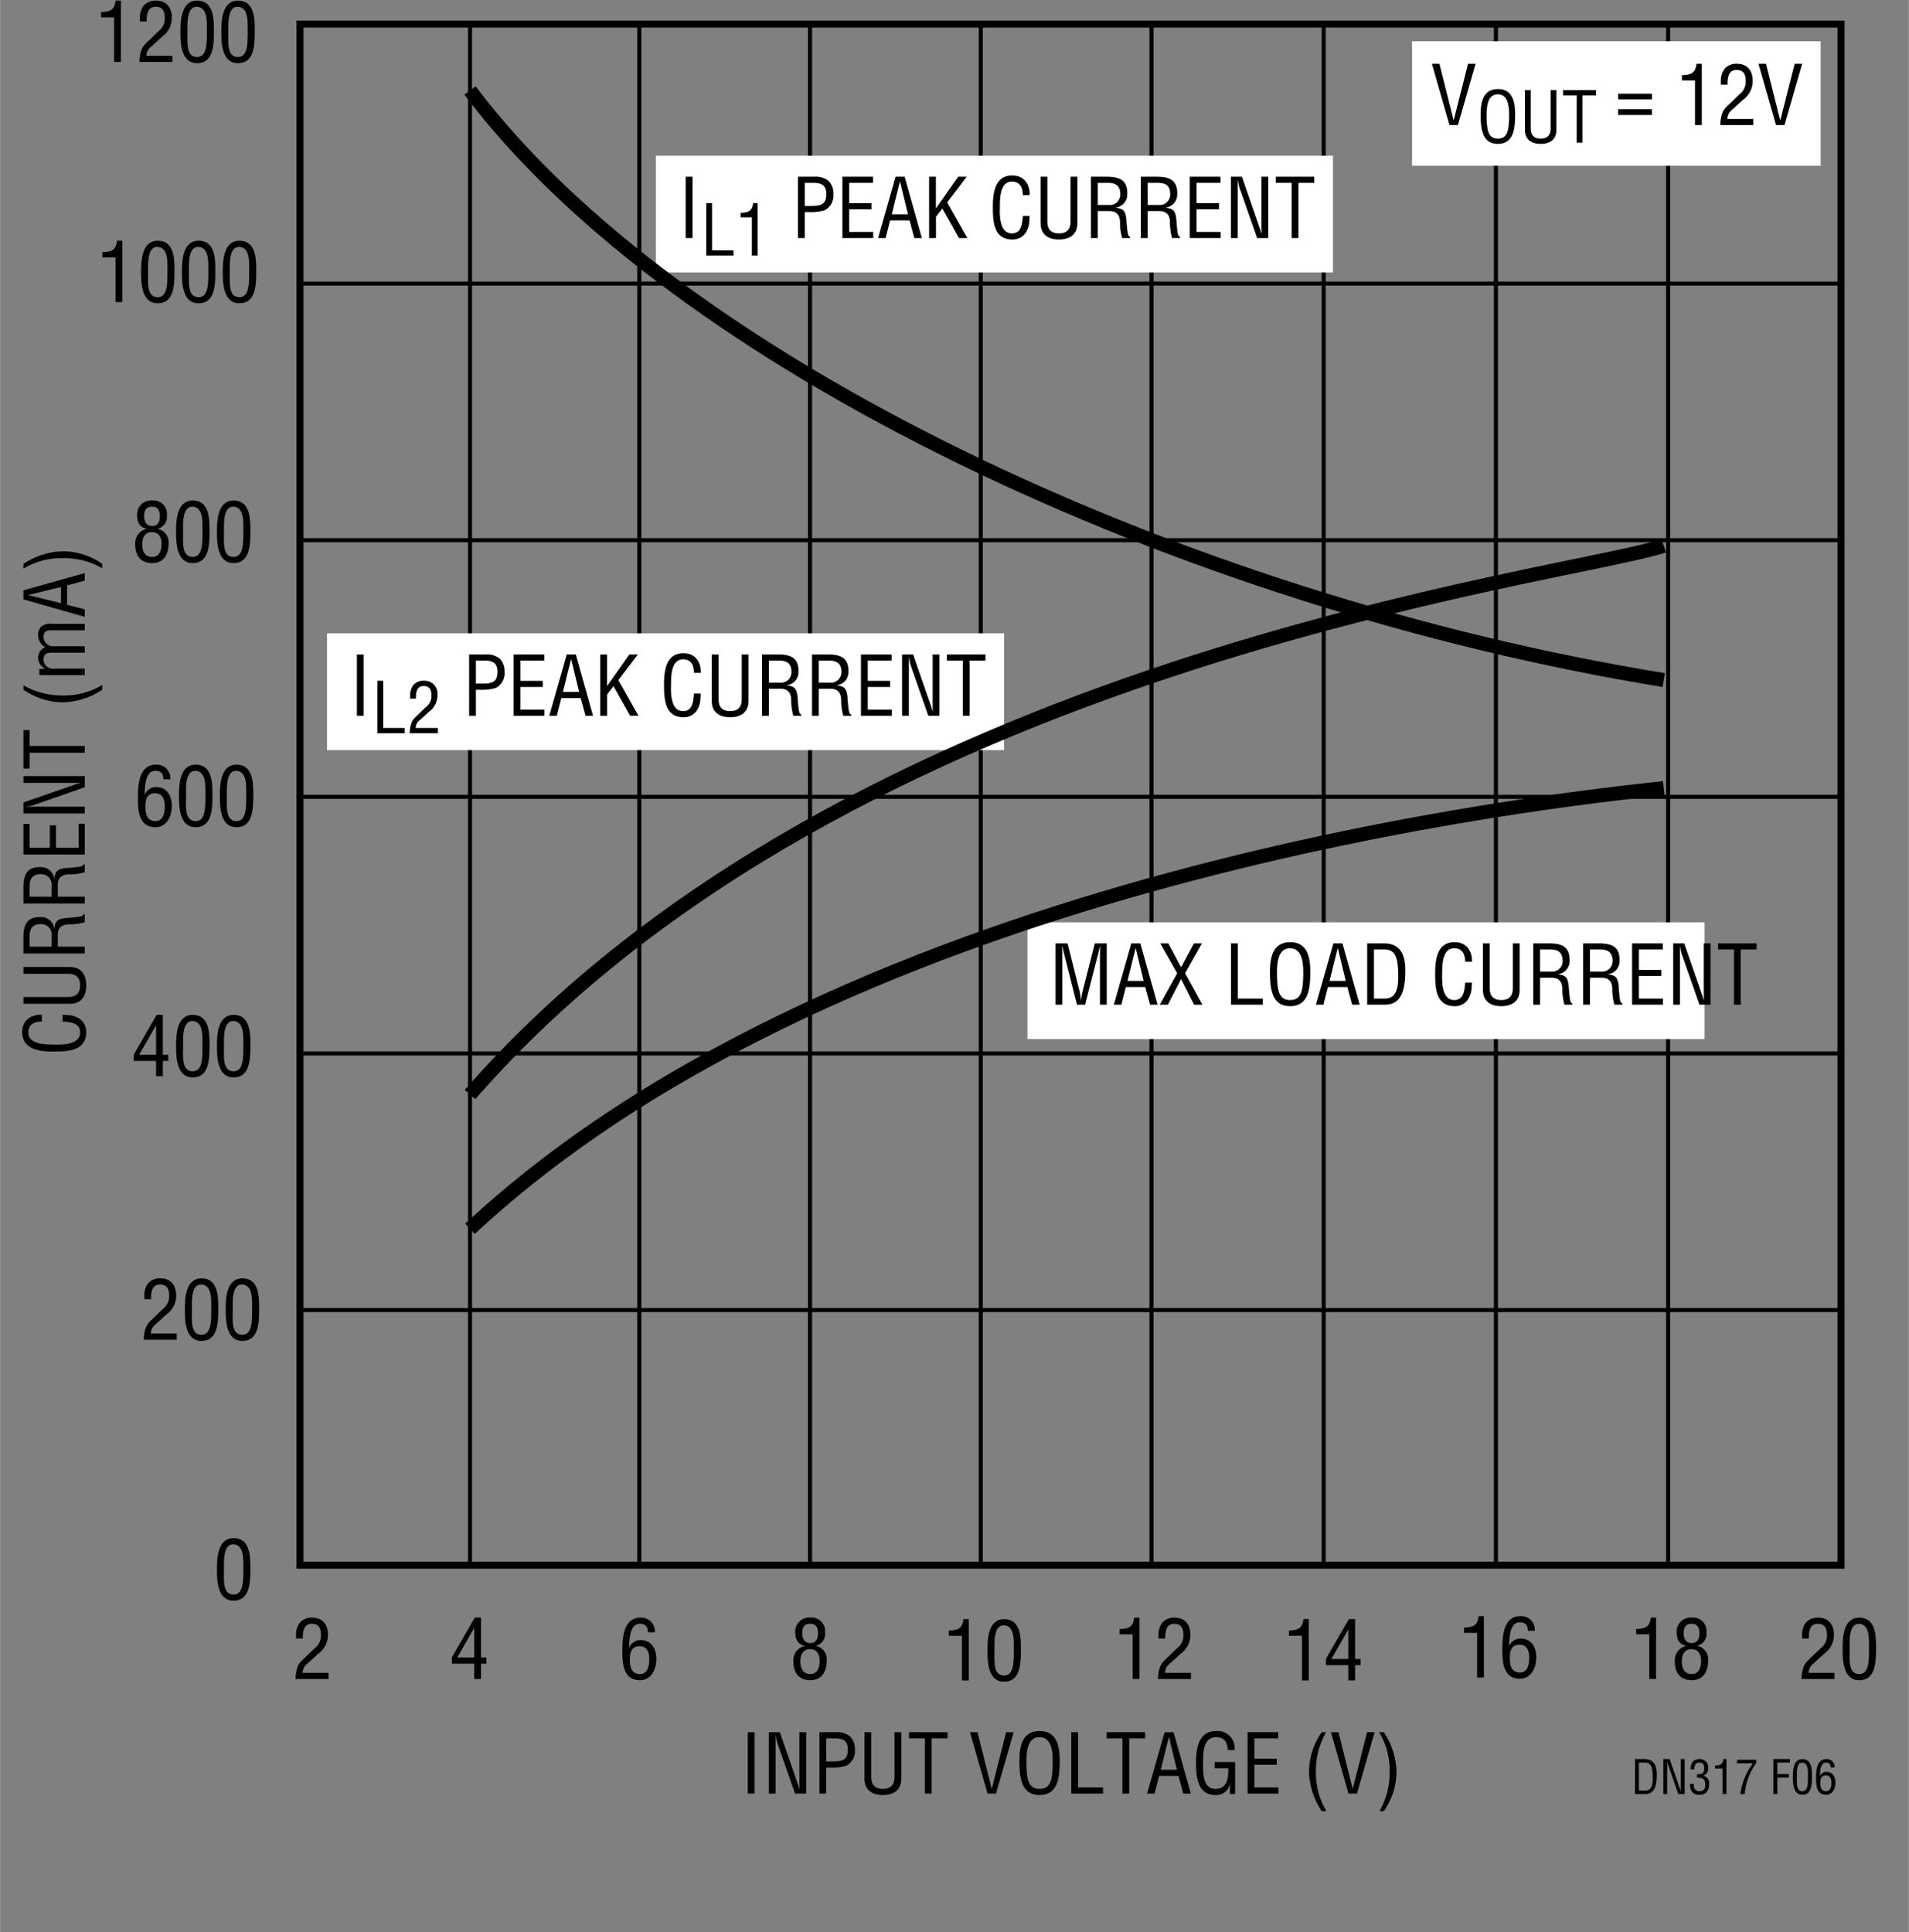 <svg id="b0d91fa8-4122-49dd-893b-df3d05b5b251" data-name="Layer 1" xmlns="http://www.w3.org/2000/svg" width="4.542in" height="4.597in" viewBox="0 0 327 331"><rect x="0" y="0" width="327" height="331" fill="#808080" stroke="none"/><polyline points="327 277 43.5 277 43.5 0" fill="none"/><polyline points="4 1.5 4 307 318.374 307" fill="none"/><line x1="23.542" y1="137" y2="137" fill="none"/><line x1="183.5" y1="299" x2="183.5" y2="324.5" fill="none"/><line x1="315.374" y1="315.123" x2="315.374" y2="331" fill="none"/><path d="M128.089,308.893V298.387h1.163v10.506Z" transform="translate(0 -1.643)"/><path d="M136.926,298.387h1.163v10.506h-1.905l-2.942-8.404a8.462,8.462,0,0,1-.392-1.583h-.028c.014.532.028,1.078.028,1.61v8.377h-1.163V298.387h1.891l2.983,8.601c.126.322.224.658.364,1.148h.028c-.014-.378-.028-.784-.028-1.176Z" transform="translate(0 -1.643)"/><path d="M140.367,308.893V298.387h2.76a3.606,3.606,0,0,1,2.451.687,2.951,2.951,0,0,1,.854,2.241,2.833,2.833,0,0,1-1.485,2.815,7.985,7.985,0,0,1-2.717.309h-.701v4.454Zm1.163-5.505h1.135c1.597-.014,2.577-.238,2.563-2.045,0-1.695-1.079-1.934-2.494-1.905h-1.205Z" transform="translate(0 -1.643)"/><path d="M148.081,298.387h1.163v7.55c-.014.827.126,2.157,1.989,2.157,1.863,0,2.003-1.33,1.989-2.157v-7.55h1.163v7.971c0,1.877-1.247,2.787-3.152,2.787-1.905,0-3.151-.91-3.151-2.787Z" transform="translate(0 -1.643)"/><path d="M155.71,298.387h6.598V299.438h-2.717v9.455h-1.163V299.438H155.71Z" transform="translate(0 -1.643)"/><path d="M172.345,298.387h1.289l-3.026,10.506H169.166l-3.011-10.506H167.443l2.423,9.665h.028Z" transform="translate(0 -1.643)"/><path d="M178.099,298.177c3.067,0,3.446,2.829,3.432,5.239-.014,2.913-.392,5.729-3.46,5.729-3.067,0-3.432-2.815-3.459-5.729C174.611,301.006,174.975,298.177,178.099,298.177Zm-.056,1.051c-1.793,0-2.241,1.877-2.227,4.216.014,3.04.322,4.65,2.255,4.65,1.933,0,2.241-1.61,2.255-4.65C180.34,301.105,179.892,299.228,178.043,299.228Z" transform="translate(0 -1.643)"/><path d="M183.501,308.893V298.387h1.163v9.455h4.286v1.051Z" transform="translate(0 -1.643)"/><path d="M189.548,298.387h6.598V299.438H193.428v9.455h-1.163V299.438h-2.718Z" transform="translate(0 -1.643)"/><path d="M199.49,298.387h1.541l2.956,10.506h-1.289l-.826-3.025h-3.32l-.77,3.025h-1.289Zm.756.841h-.028l-1.387,5.589h2.773Z" transform="translate(0 -1.643)"/><path d="M211.574,308.977h-.896v-1.639h-.028a2.338,2.338,0,0,1-2.409,1.807c-3.124,0-3.362-3.109-3.362-5.575,0-2.451.434-5.393,3.474-5.393a2.939,2.939,0,0,1,3.124,3.264h-1.177c-.014-1.288-.56-2.185-1.891-2.213-2.297-.042-2.325,2.591-2.325,4.384,0,1.598-.084,4.385,1.989,4.482,2.157.099,2.353-1.877,2.339-3.544h-2.339v-1.05h3.502Z" transform="translate(0 -1.643)"/><path d="M213.712,308.893V298.387h5.253V299.438h-4.09v3.474h3.838v1.051h-3.838v3.88h4.118v1.051Z" transform="translate(0 -1.643)"/><path d="M227.154,298.387a13.101,13.101,0,0,0-1.737,6.695,12.47,12.47,0,0,0,1.807,6.822h-.812a12.616,12.616,0,0,1-2.171-6.653,11.85,11.85,0,0,1,2.171-6.864Z" transform="translate(0 -1.643)"/><path d="M234.183,298.387h1.289l-3.026,10.506h-1.443l-3.011-10.506h1.289l2.423,9.665h.028Z" transform="translate(0 -1.643)"/><path d="M236.308,311.905a13.101,13.101,0,0,0,1.737-6.695,12.47,12.47,0,0,0-1.807-6.822h.812a12.616,12.616,0,0,1,2.171,6.653,11.85,11.85,0,0,1-2.171,6.864Z" transform="translate(0 -1.643)"/><path d="M52.577,286.689a1.96,1.96,0,0,0-.756,1.526h4.44v1.051h-5.645a6.145,6.145,0,0,1,.42-2.27,3.64,3.64,0,0,1,.826-1.05l2.003-1.934a2.686,2.686,0,0,0,1.092-2.354c0-1.064-.364-1.849-1.555-1.849-1.443,0-1.569,1.415-1.541,2.521h-1.163V281.688a3.311,3.311,0,0,1,.672-2.102,2.675,2.675,0,0,1,2.087-.826c1.793,0,2.703,1.19,2.703,2.928a3.961,3.961,0,0,1-1.695,3.277Z" transform="translate(0 -1.643)"/><path d="M37.145,270.474c0-1.961.126-5.337,2.857-5.337,2.941,0,2.872,3.334,2.872,5.337,0,2.382-.126,5.379-2.872,5.379C37.2,275.853,37.145,272.337,37.145,270.474Zm2.857,4.328c1.737,0,1.667-2.493,1.667-4.51,0-1.485.154-3.979-1.667-4.104-1.849-.112-1.653,3.138-1.653,4.104C38.349,272.309,38.069,274.802,40.002,274.802Z" transform="translate(0 -1.643)"/><path d="M7.146,176.636c-1.247.027-2.311.434-2.311,1.891,0,2.018,2.872,2.045,4.258,2.045,1.429.057,4.608.084,4.608-2.045,0-1.387-1.135-1.681-2.283-1.821-.238-.027-.477-.042-.714-.069v-1.163c.21.028.434.028.644.056a4.021,4.021,0,0,1,2.228.617,2.651,2.651,0,0,1,1.176,2.283c0,3.235-3.124,3.348-5.631,3.348-2.367,0-5.337-.351-5.337-3.334,0-1.989,1.485-3.025,3.362-2.97Z" transform="translate(0 -1.643)"/><path d="M3.994,173.6V172.438h7.55c.827.014,2.157-.126,2.157-1.989s-1.331-2.003-2.157-1.989H3.994v-1.163h7.971c1.877,0,2.787,1.247,2.787,3.152s-.91,3.151-2.787,3.151Z" transform="translate(0 -1.643)"/><path d="M14.5,163.814v1.162H3.994V162.273c0-2.199.575-3.6,2.998-3.53a2.248,2.248,0,0,1,2.283,2.017H9.303c.126-1.358.56-1.695,1.961-1.863.785-.042,1.555-.112,2.339-.224.196-.042.658-.126.658-.406h.238v1.358a9.637,9.637,0,0,1-2.675.364c-1.051,0-1.947.42-1.947,1.793V163.814Zm-5.673,0v-1.835a1.8,1.8,0,0,0-1.933-2.031c-1.807.028-1.849,1.442-1.849,2.228V163.814Z" transform="translate(0 -1.643)"/><path d="M14.5,155.26v1.163H3.994v-2.704c0-2.199.575-3.6,2.998-3.53a2.248,2.248,0,0,1,2.283,2.017H9.303c.126-1.359.56-1.695,1.961-1.863.785-.042,1.555-.112,2.339-.224.196-.042.658-.126.658-.406h.238v1.358a9.619,9.619,0,0,1-2.675.364c-1.051,0-1.947.42-1.947,1.793v2.031Zm-5.673,0v-1.835a1.801,1.801,0,0,0-1.933-2.031c-1.807.028-1.849,1.443-1.849,2.227v1.639Z" transform="translate(0 -1.643)"/><path d="M14.5,148.037H3.994v-5.253H5.045V146.874H8.519v-3.838H9.569V146.874h3.88v-4.118h1.051Z" transform="translate(0 -1.643)"/><path d="M3.994,135.756v-1.163H14.5v1.905l-8.404,2.942a8.451,8.451,0,0,1-1.583.392v.028c.532-.014,1.079-.028,1.611-.028h8.376v1.163H3.994v-1.891l8.601-2.983c.322-.126.659-.224,1.149-.364V135.728c-.378.014-.785.028-1.177.028Z" transform="translate(0 -1.643)"/><path d="M3.994,133.31v-6.598H5.045v2.717h9.455v1.163H5.045v2.718Z" transform="translate(0 -1.643)"/><path d="M3.994,119.041a13.102,13.102,0,0,0,6.696,1.737,12.469,12.469,0,0,0,6.822-1.807v.812a12.615,12.615,0,0,1-6.654,2.171,11.85,11.85,0,0,1-6.864-2.171Z" transform="translate(0 -1.643)"/><path d="M14.5,116.186V117.293H6.712V116.228h.995v-.028a2.188,2.188,0,0,1-1.205-1.849,2.032,2.032,0,0,1,1.233-1.849,2.327,2.327,0,0,1-1.233-2.087,2.097,2.097,0,0,1,.546-1.429,2.475,2.475,0,0,1,1.821-.476h5.631v1.106H8.799c-.868,0-1.358.238-1.358,1.19a1.605,1.605,0,0,0,.434,1.037,1.675,1.675,0,0,0,1.415.504h5.211v1.106H8.799c-.812,0-1.358.266-1.358,1.163A1.583,1.583,0,0,0,7.875,115.71a1.656,1.656,0,0,0,1.415.476Z" transform="translate(0 -1.643)"/><path d="M3.994,104.313V102.773l10.506-2.956V101.106l-3.025.826V105.252l3.025.771V107.311Zm.841-.756v.028l5.589,1.387v-2.773Z" transform="translate(0 -1.643)"/><path d="M17.512,98.995A13.102,13.102,0,0,0,10.816,97.258a12.47,12.47,0,0,0-6.822,1.807v-.812a12.617,12.617,0,0,1,6.654-2.171,11.85,11.85,0,0,1,6.864,2.171Z" transform="translate(0 -1.643)"/><path d="M26.577,228.566a1.96,1.96,0,0,0-.756,1.526h4.44v1.051h-5.645a6.145,6.145,0,0,1,.42-2.27,3.64,3.64,0,0,1,.826-1.05l2.003-1.934a2.686,2.686,0,0,0,1.092-2.354c0-1.064-.364-1.849-1.555-1.849-1.443,0-1.569,1.415-1.541,2.521h-1.163v-.645a3.311,3.311,0,0,1,.672-2.102,2.675,2.675,0,0,1,2.087-.826c1.793,0,2.703,1.19,2.703,2.928a3.961,3.961,0,0,1-1.695,3.277Z" transform="translate(0 -1.643)"/><path d="M31.645,225.974c0-1.961.126-5.337,2.857-5.337,2.941,0,2.872,3.334,2.872,5.337,0,2.382-.126,5.379-2.872,5.379C31.7,231.353,31.645,227.837,31.645,225.974Zm2.857,4.328c1.737,0,1.667-2.493,1.667-4.51,0-1.485.154-3.979-1.667-4.104-1.849-.112-1.653,3.138-1.653,4.104C32.849,227.809,32.569,230.302,34.502,230.302Z" transform="translate(0 -1.643)"/><path d="M38.645,225.974c0-1.961.126-5.337,2.857-5.337,2.941,0,2.872,3.334,2.872,5.337,0,2.382-.126,5.379-2.872,5.379C38.7,231.353,38.645,227.837,38.645,225.974Zm2.857,4.328c1.737,0,1.667-2.493,1.667-4.51,0-1.485.154-3.979-1.667-4.104-1.849-.112-1.653,3.138-1.653,4.104C39.849,227.809,39.569,230.302,41.502,230.302Z" transform="translate(0 -1.643)"/><path d="M23.603,138.479c0-2.185.084-5.841,3.109-5.841a2.317,2.317,0,0,1,2.451,2.507H27.973c0-.952-.406-1.457-1.401-1.457-1.779,0-1.765,2.956-1.821,4.076h.028a2.083,2.083,0,0,1,1.933-1.289c1.877,0,2.704,1.513,2.704,3.208,0,2.241-1.191,3.67-2.788,3.67C23.813,143.354,23.603,140.636,23.603,138.479Zm2.914-.953c-1.373,0-1.625,1.149-1.625,2.115-.07,1.989.658,2.662,1.709,2.662,1.373,0,1.611-1.485,1.611-2.549C28.211,138.605,27.861,137.526,26.516,137.526Z" transform="translate(0 -1.643)"/><path d="M30.645,137.975c0-1.961.126-5.337,2.857-5.337,2.941,0,2.872,3.334,2.872,5.337,0,2.381-.126,5.379-2.872,5.379C30.7,143.354,30.645,139.838,30.645,137.975Zm2.857,4.329c1.737,0,1.667-2.494,1.667-4.511,0-1.484.154-3.978-1.667-4.104-1.849-.112-1.653,3.138-1.653,4.104C31.849,139.81,31.569,142.303,33.502,142.303Z" transform="translate(0 -1.643)"/><path d="M37.645,137.975c0-1.961.126-5.337,2.857-5.337,2.941,0,2.872,3.334,2.872,5.337,0,2.381-.126,5.379-2.872,5.379C37.7,143.354,37.645,139.838,37.645,137.975Zm2.857,4.329c1.737,0,1.667-2.494,1.667-4.511,0-1.484.154-3.978-1.667-4.104-1.849-.112-1.653,3.138-1.653,4.104C38.849,139.81,38.569,142.303,40.502,142.303Z" transform="translate(0 -1.643)"/><path d="M25.133,92.207c-1.247-.21-1.667-1.121-1.667-2.312A2.402,2.402,0,0,1,26.128,87.388a2.288,2.288,0,0,1,2.438,2.578,2.034,2.034,0,0,1-1.583,2.241v.028A2.32,2.32,0,0,1,28.859,94.728c0,1.807-.771,3.375-2.801,3.375-1.919,0-2.914-1.19-2.914-3.222a2.516,2.516,0,0,1,1.989-2.647Zm.953,4.847c.966,0,1.569-.798,1.569-2.228,0-1.078-.434-2.031-1.653-2.031s-1.653.98-1.653,2.045C24.349,96.002,24.713,97.053,26.086,97.053Zm-.028-5.309c1.022,0,1.303-.771,1.303-1.681,0-.896-.28-1.625-1.317-1.625s-1.373.645-1.373,1.583C24.657,91.058,25.077,91.744,26.058,91.744Z" transform="translate(0 -1.643)"/><path d="M30.145,92.725c0-1.961.126-5.337,2.857-5.337,2.941,0,2.872,3.334,2.872,5.337,0,2.381-.126,5.379-2.872,5.379C30.2,98.104,30.145,94.588,30.145,92.725ZM33.002,97.053c1.737,0,1.667-2.494,1.667-4.511,0-1.484.154-3.978-1.667-4.104-1.849-.112-1.653,3.138-1.653,4.104C31.349,94.56,31.069,97.053,33.002,97.053Z" transform="translate(0 -1.643)"/><path d="M37.145,92.725c0-1.961.126-5.337,2.857-5.337,2.941,0,2.872,3.334,2.872,5.337,0,2.381-.126,5.379-2.872,5.379C37.2,98.104,37.145,94.588,37.145,92.725ZM40.002,97.053c1.737,0,1.667-2.494,1.667-4.511,0-1.484.154-3.978-1.667-4.104-1.849-.112-1.653,3.138-1.653,4.104C38.349,94.56,38.069,97.053,40.002,97.053Z" transform="translate(0 -1.643)"/><path d="M19.778,45.746H17.537V44.835c1.499-.028,2.325-.308,2.493-1.947h.911V53.394H19.778Z" transform="translate(0 -1.643)"/><path d="M24.145,48.225c0-1.961.126-5.337,2.857-5.337,2.941,0,2.872,3.334,2.872,5.337,0,2.381-.126,5.379-2.872,5.379C24.2,53.604,24.145,50.088,24.145,48.225ZM27.002,52.553c1.737,0,1.667-2.494,1.667-4.511,0-1.484.154-3.978-1.667-4.104-1.849-.112-1.653,3.138-1.653,4.104C25.349,50.06,25.069,52.553,27.002,52.553Z" transform="translate(0 -1.643)"/><path d="M31.145,48.225c0-1.961.126-5.337,2.857-5.337,2.941,0,2.872,3.334,2.872,5.337,0,2.381-.126,5.379-2.872,5.379C31.2,53.604,31.145,50.088,31.145,48.225ZM34.002,52.553c1.737,0,1.667-2.494,1.667-4.511,0-1.484.154-3.978-1.667-4.104-1.849-.112-1.653,3.138-1.653,4.104C32.349,50.06,32.069,52.553,34.002,52.553Z" transform="translate(0 -1.643)"/><path d="M38.145,48.225c0-1.961.126-5.337,2.857-5.337,2.941,0,2.872,3.334,2.872,5.337,0,2.381-.126,5.379-2.872,5.379C38.2,53.604,38.145,50.088,38.145,48.225ZM41.002,52.553c1.737,0,1.667-2.494,1.667-4.511,0-1.484.154-3.978-1.667-4.104-1.849-.112-1.653,3.138-1.653,4.104C39.349,50.06,39.069,52.553,41.002,52.553Z" transform="translate(0 -1.643)"/><path d="M106.603,284.602c0-2.186.084-5.842,3.109-5.842a2.317,2.317,0,0,1,2.451,2.508h-1.19c0-.953-.406-1.457-1.401-1.457-1.779,0-1.765,2.955-1.821,4.076h.028a2.083,2.083,0,0,1,1.933-1.289c1.877,0,2.704,1.514,2.704,3.208,0,2.241-1.191,3.67-2.788,3.67C106.813,289.476,106.603,286.758,106.603,284.602Zm2.914-.953c-1.373,0-1.625,1.148-1.625,2.115-.07,1.989.658,2.661,1.709,2.661,1.373,0,1.611-1.484,1.611-2.549C111.211,284.728,110.861,283.649,109.516,283.649Z" transform="translate(0 -1.643)"/><path d="M164.778,281.868H162.537v-.91c1.499-.028,2.325-.309,2.493-1.947h.911v10.506h-1.163Z" transform="translate(0 -1.643)"/><path d="M169.145,284.347c0-1.961.126-5.337,2.857-5.337,2.941,0,2.872,3.334,2.872,5.337,0,2.382-.126,5.379-2.872,5.379C169.2,289.726,169.145,286.21,169.145,284.347Zm2.857,4.328c1.737,0,1.667-2.493,1.667-4.51,0-1.485.154-3.979-1.667-4.104-1.849-.112-1.653,3.138-1.653,4.104C170.349,286.182,170.069,288.675,172.002,288.675Z" transform="translate(0 -1.643)"/><path d="M194.028,281.618H191.787v-.91c1.499-.028,2.325-.309,2.493-1.947h.911v10.506h-1.163Z" transform="translate(0 -1.643)"/><path d="M200.327,286.689a1.96,1.96,0,0,0-.756,1.526h4.44v1.051h-5.645a6.145,6.145,0,0,1,.42-2.27,3.64,3.64,0,0,1,.826-1.05l2.003-1.934a2.686,2.686,0,0,0,1.092-2.354c0-1.064-.364-1.849-1.555-1.849-1.443,0-1.569,1.415-1.541,2.521h-1.163V281.688a3.311,3.311,0,0,1,.672-2.102,2.675,2.675,0,0,1,2.087-.826c1.793,0,2.703,1.19,2.703,2.928a3.961,3.961,0,0,1-1.695,3.277Z" transform="translate(0 -1.643)"/><path d="M310.577,286.689a1.96,1.96,0,0,0-.756,1.526h4.44v1.051h-5.645a6.145,6.145,0,0,1,.42-2.27,3.64,3.64,0,0,1,.826-1.05l2.003-1.934a2.686,2.686,0,0,0,1.092-2.354c0-1.064-.364-1.849-1.555-1.849-1.443,0-1.569,1.415-1.541,2.521h-1.163V281.688a3.311,3.311,0,0,1,.672-2.102,2.675,2.675,0,0,1,2.087-.826c1.793,0,2.703,1.19,2.703,2.928a3.961,3.961,0,0,1-1.695,3.277Z" transform="translate(0 -1.643)"/><path d="M315.645,284.097c0-1.961.126-5.337,2.857-5.337,2.941,0,2.872,3.334,2.872,5.337,0,2.382-.126,5.379-2.872,5.379C315.7,289.476,315.645,285.96,315.645,284.097Zm2.857,4.328c1.737,0,1.667-2.493,1.667-4.51,0-1.485.154-3.979-1.667-4.104-1.849-.112-1.653,3.138-1.653,4.104C316.849,285.932,316.569,288.425,318.502,288.425Z" transform="translate(0 -1.643)"/><path d="M280.084,308.981v-5.997h1.647c1.871,0,2.127,1.52,2.079,2.999-.048,1.463-.335,2.998-1.958,2.998Zm.664-.6h1.063c.975,0,1.375-.728,1.311-2.519-.048-1.367-.24-2.279-1.311-2.279h-1.063Z" transform="translate(0 -1.643)"/><path d="M287.922,302.984h.664V308.981h-1.087l-1.679-4.797a4.855,4.855,0,0,1-.224-.904h-.016c.008.304.016.616.016.92V308.981h-.664v-5.997h1.08l1.703,4.909c.072.185.128.376.208.656h.016c-.008-.216-.016-.448-.016-.672Z" transform="translate(0 -1.643)"/><path d="M290.707,305.59c.528-.031,1.24.08,1.24-1.023,0-.583-.176-.983-.84-.983-.751,0-.855.561-.855,1.176h-.631c-.032-1.008.416-1.775,1.503-1.775a1.404,1.404,0,0,1,1.495,1.487,1.235,1.235,0,0,1-.839,1.344v.016a1.277,1.277,0,0,1,1,1.384c0,1.119-.496,1.887-1.688,1.887-1.199,0-1.607-.792-1.583-1.879h.656c-.056.64.128,1.279.983,1.279a.941.941,0,0,0,.967-1.071c0-1.048-.399-1.248-1.407-1.239Z" transform="translate(0 -1.643)"/><path d="M295.075,304.616H293.796v-.521c.855-.016,1.327-.176,1.423-1.111h.52V308.981h-.664Z" transform="translate(0 -1.643)"/><path d="M297.556,303.104h3.294v.552a10.467,10.467,0,0,0-1.975,5.325h-.743a10.899,10.899,0,0,1,2.167-5.277h-2.743Z" transform="translate(0 -1.643)"/><path d="M303.796,308.981v-5.997h2.814v.6h-2.151v1.968h1.999v.6h-1.999V308.981Z" transform="translate(0 -1.643)"/><path d="M307.124,306.031c0-1.119.072-3.047,1.631-3.047,1.679,0,1.639,1.903,1.639,3.047,0,1.359-.072,3.07-1.639,3.07C307.156,309.101,307.124,307.094,307.124,306.031Zm1.631,2.471c.991,0,.951-1.424.951-2.575,0-.848.088-2.271-.951-2.343-1.056-.063-.943,1.791-.943,2.343C307.812,307.078,307.651,308.501,308.755,308.501Z" transform="translate(0 -1.643)"/><path d="M311.1,306.319c0-1.248.048-3.335,1.775-3.335a1.323,1.323,0,0,1,1.399,1.432h-.68c0-.544-.232-.832-.799-.832-1.016,0-1.008,1.688-1.04,2.327h.016a1.188,1.188,0,0,1,1.103-.735c1.072,0,1.543.863,1.543,1.831,0,1.279-.68,2.095-1.591,2.095C311.22,309.101,311.1,307.549,311.1,306.319Zm1.663-.544c-.784,0-.927.655-.927,1.207-.04,1.136.375,1.52.975,1.52.784,0,.92-.848.92-1.455C313.731,306.39,313.53,305.775,312.763,305.775Z" transform="translate(0 -1.643)"/><path d="M183.5,137.893" transform="translate(0 -1.643)" fill="none" stroke="#000" stroke-width="1.2"/><path d="M26.815,175.5H27.879v6.836h.938v1.051H27.879v2.619h-1.163v-2.619H22.892v-1.079ZM23.817,182.336h2.899v-5.015h-.028Z" transform="translate(0 -1.643)"/><path d="M30.145,180.837c0-1.961.126-5.337,2.857-5.337,2.941,0,2.872,3.334,2.872,5.337,0,2.382-.126,5.379-2.872,5.379C30.2,186.216,30.145,182.701,30.145,180.837Zm2.857,4.328c1.737,0,1.667-2.493,1.667-4.51,0-1.485.154-3.979-1.667-4.104-1.849-.112-1.653,3.138-1.653,4.104C31.349,182.672,31.069,185.166,33.002,185.166Z" transform="translate(0 -1.643)"/><path d="M37.145,180.837c0-1.961.126-5.337,2.857-5.337,2.941,0,2.872,3.334,2.872,5.337,0,2.382-.126,5.379-2.872,5.379C37.2,186.216,37.145,182.701,37.145,180.837Zm2.857,4.328c1.737,0,1.667-2.493,1.667-4.51,0-1.485.154-3.979-1.667-4.104-1.849-.112-1.653,3.138-1.653,4.104C38.349,182.672,38.069,185.166,40.002,185.166Z" transform="translate(0 -1.643)"/><path d="M81.315,278.75H82.379v6.836h.938v1.051H82.379v2.619h-1.163v-2.619H77.392v-1.079ZM78.317,285.586h2.899v-5.015h-.028Z" transform="translate(0 -1.643)"/><path d="M137.883,283.569c-1.247-.21-1.667-1.12-1.667-2.311a2.402,2.402,0,0,1,2.662-2.508,2.288,2.288,0,0,1,2.438,2.577,2.033,2.033,0,0,1-1.583,2.241v.028a2.32,2.32,0,0,1,1.877,2.493c0,1.808-.771,3.376-2.801,3.376-1.919,0-2.914-1.19-2.914-3.222a2.516,2.516,0,0,1,1.989-2.647Zm.953,4.847c.966,0,1.569-.798,1.569-2.227,0-1.079-.434-2.031-1.653-2.031s-1.653.98-1.653,2.045C137.099,287.366,137.463,288.416,138.836,288.416Zm-.028-5.309c1.022,0,1.303-.77,1.303-1.681,0-.896-.28-1.625-1.317-1.625s-1.373.645-1.373,1.583C137.407,282.42,137.827,283.107,138.808,283.107Z" transform="translate(0 -1.643)"/><path d="M223.028,281.858H220.787v-.91c1.499-.028,2.325-.309,2.493-1.947h.911v10.506h-1.163Z" transform="translate(0 -1.643)"/><path d="M231.065,279H232.129v6.836h.938v1.051H232.129v2.619h-1.163v-2.619h-3.824v-1.079Zm-2.998,6.836h2.899v-5.015h-.028Z" transform="translate(0 -1.643)"/><path d="M253.028,281.358H250.787v-.91c1.499-.028,2.325-.309,2.493-1.947h.911v10.506h-1.163Z" transform="translate(0 -1.643)"/><path d="M257.353,284.342c0-2.186.084-5.842,3.109-5.842a2.317,2.317,0,0,1,2.451,2.508h-1.19c0-.953-.406-1.457-1.401-1.457-1.779,0-1.765,2.955-1.821,4.076h.028a2.083,2.083,0,0,1,1.933-1.289c1.877,0,2.704,1.514,2.704,3.208,0,2.241-1.191,3.67-2.788,3.67C257.563,289.216,257.353,286.499,257.353,284.342Zm2.914-.953c-1.373,0-1.625,1.148-1.625,2.115-.07,1.989.658,2.661,1.709,2.661,1.373,0,1.611-1.484,1.611-2.549C261.961,284.468,261.611,283.389,260.266,283.389Z" transform="translate(0 -1.643)"/><path d="M282.528,281.608H280.287v-.91c1.499-.028,2.325-.309,2.493-1.947h.911v10.506h-1.163Z" transform="translate(0 -1.643)"/><path d="M288.883,283.569c-1.247-.21-1.667-1.12-1.667-2.311a2.402,2.402,0,0,1,2.662-2.508,2.288,2.288,0,0,1,2.438,2.577,2.033,2.033,0,0,1-1.583,2.241v.028a2.32,2.32,0,0,1,1.877,2.493c0,1.808-.771,3.376-2.801,3.376-1.919,0-2.914-1.19-2.914-3.222a2.516,2.516,0,0,1,1.989-2.647Zm.953,4.847c.966,0,1.569-.798,1.569-2.227,0-1.079-.434-2.031-1.653-2.031s-1.653.98-1.653,2.045C288.099,287.366,288.463,288.416,289.836,288.416Zm-.028-5.309c1.022,0,1.303-.77,1.303-1.681,0-.896-.28-1.625-1.317-1.625s-1.373.645-1.373,1.583C288.407,282.42,288.827,283.107,289.808,283.107Z" transform="translate(0 -1.643)"/><line x1="80.5" y1="4" x2="80.5" y2="268" fill="none" stroke="#000" stroke-width="0.7"/><line x1="109.5" y1="4" x2="109.5" y2="268" fill="none" stroke="#000" stroke-width="0.7"/><line x1="138.75" y1="4" x2="138.75" y2="268" fill="none" stroke="#000" stroke-width="0.7"/><line x1="168" y1="4" x2="168" y2="268" fill="none" stroke="#000" stroke-width="0.7"/><line x1="197.25" y1="4" x2="197.25" y2="268" fill="none" stroke="#000" stroke-width="0.7"/><line x1="226.75" y1="4" x2="226.75" y2="268" fill="none" stroke="#000" stroke-width="0.7"/><line x1="256.25" y1="4" x2="256.25" y2="268" fill="none" stroke="#000" stroke-width="0.7"/><line x1="285.75" y1="4" x2="285.75" y2="268" fill="none" stroke="#000" stroke-width="0.7"/><rect x="51.374" y="4.126" width="264" height="264.001" fill="none" stroke="#000" stroke-width="1.2"/><line x1="51.687" y1="224.42" x2="315.313" y2="224.42" fill="none" stroke="#000" stroke-width="0.7"/><line x1="51.687" y1="180.459" x2="315.313" y2="180.459" fill="none" stroke="#000" stroke-width="0.7"/><line x1="51.687" y1="136.499" x2="315.313" y2="136.499" fill="none" stroke="#000" stroke-width="0.7"/><line x1="51.687" y1="92.541" x2="315.313" y2="92.541" fill="none" stroke="#000" stroke-width="0.7"/><line x1="51.687" y1="48.581" x2="315.313" y2="48.581" fill="none" stroke="#000" stroke-width="0.7"/><path d="M19.528,4.609H17.287V3.698c1.499-.028,2.325-.308,2.493-1.947h.911V12.257H19.528Z" transform="translate(0 -1.643)"/><path d="M25.827,9.679a1.961,1.961,0,0,0-.756,1.527h4.44v1.051h-5.645a6.141,6.141,0,0,1,.42-2.269A3.644,3.644,0,0,1,25.113,8.937l2.003-1.933a2.686,2.686,0,0,0,1.092-2.353c0-1.065-.364-1.849-1.555-1.849-1.443,0-1.569,1.415-1.541,2.521h-1.163V4.679a3.309,3.309,0,0,1,.672-2.101A2.673,2.673,0,0,1,26.71,1.751c1.793,0,2.703,1.191,2.703,2.928a3.962,3.962,0,0,1-1.695,3.278Z" transform="translate(0 -1.643)"/><path d="M30.895,7.088c0-1.961.126-5.337,2.857-5.337,2.941,0,2.872,3.334,2.872,5.337,0,2.381-.126,5.379-2.872,5.379C30.95,12.467,30.895,8.951,30.895,7.088ZM33.752,11.416c1.737,0,1.667-2.494,1.667-4.511,0-1.484.154-3.978-1.667-4.104-1.849-.112-1.653,3.138-1.653,4.104C32.099,8.923,31.819,11.416,33.752,11.416Z" transform="translate(0 -1.643)"/><path d="M37.895,7.088c0-1.961.126-5.337,2.857-5.337,2.941,0,2.872,3.334,2.872,5.337,0,2.381-.126,5.379-2.872,5.379C37.95,12.467,37.895,8.951,37.895,7.088ZM40.752,11.416c1.737,0,1.667-2.494,1.667-4.511,0-1.484.154-3.978-1.667-4.104-1.849-.112-1.653,3.138-1.653,4.104C39.099,8.923,38.819,11.416,40.752,11.416Z" transform="translate(0 -1.643)"/><rect x="112.333" y="26.666" width="116" height="20" fill="#fff"/><path d="M117.456,42.423V31.917h1.163V42.423Z" transform="translate(0 -1.643)"/><path d="M120.971,45.423V36.428h.995v8.096h3.67v.899Z" transform="translate(0 -1.643)"/><path d="M128.782,38.875h-1.919v-.78c1.283-.024,1.991-.264,2.135-1.667h.779v8.995h-.995Z" transform="translate(0 -1.643)"/><path d="M136.68,42.423V31.917h2.76a3.603,3.603,0,0,1,2.451.687,2.953,2.953,0,0,1,.854,2.241,2.833,2.833,0,0,1-1.485,2.815,7.997,7.997,0,0,1-2.717.308h-.701v4.455Zm1.163-5.505h1.135c1.597-.014,2.577-.238,2.563-2.045,0-1.695-1.079-1.933-2.494-1.905h-1.205Z" transform="translate(0 -1.643)"/><path d="M144.295,42.423V31.917h5.253v1.051h-4.09v3.474H149.296v1.051h-3.838v3.88h4.118v1.051Z" transform="translate(0 -1.643)"/><path d="M153.411,31.917h1.541l2.956,10.506h-1.289l-.826-3.026h-3.32l-.771,3.026h-1.289Zm.756.841h-.028L152.752,38.347h2.773Z" transform="translate(0 -1.643)"/><path d="M159.149,42.423V31.917h1.163v5.393h.028l3.796-5.393h1.457l-3.348,4.398,3.446,6.107h-1.429l-2.843-5.071-1.093,1.429v3.642Z" transform="translate(0 -1.643)"/><path d="M175.211,35.069c-.028-1.247-.435-2.311-1.891-2.311-2.017,0-2.045,2.872-2.045,4.258-.056,1.429-.084,4.608,2.045,4.608,1.387,0,1.681-1.135,1.821-2.283.028-.238.042-.477.07-.714h1.163c-.028.21-.028.434-.056.644a4.02,4.02,0,0,1-.616,2.228,2.653,2.653,0,0,1-2.283,1.176c-3.236,0-3.348-3.124-3.348-5.631,0-2.367.351-5.337,3.334-5.337,1.989,0,3.026,1.485,2.97,3.362Z" transform="translate(0 -1.643)"/><path d="M178.246,31.917h1.163v7.55c-.014.826.126,2.157,1.989,2.157,1.863,0,2.003-1.331,1.989-2.157V31.917h1.163V39.888c0,1.877-1.247,2.787-3.152,2.787-1.905,0-3.151-.91-3.151-2.787Z" transform="translate(0 -1.643)"/><path d="M188.032,42.423h-1.163V31.917h2.704c2.199,0,3.6.575,3.53,2.998a2.248,2.248,0,0,1-2.017,2.284v.028c1.359.126,1.695.56,1.863,1.961.042.785.112,1.555.224,2.339.042.196.126.658.406.658v.238h-1.358a9.619,9.619,0,0,1-.364-2.675c0-1.051-.42-1.947-1.793-1.947H188.032Zm0-5.673h1.835a1.801,1.801,0,0,0,2.031-1.933c-.028-1.807-1.443-1.849-2.227-1.849H188.032Z" transform="translate(0 -1.643)"/><path d="M196.586,42.423h-1.163V31.917H198.127c2.199,0,3.6.575,3.53,2.998a2.248,2.248,0,0,1-2.017,2.284v.028c1.359.126,1.695.56,1.863,1.961.042.785.112,1.555.224,2.339.042.196.126.658.406.658v.238h-1.358a9.619,9.619,0,0,1-.364-2.675c0-1.051-.42-1.947-1.793-1.947H196.586Zm0-5.673h1.835a1.801,1.801,0,0,0,2.031-1.933c-.028-1.807-1.443-1.849-2.227-1.849H196.586Z" transform="translate(0 -1.643)"/><path d="M203.809,42.423V31.917h5.253v1.051h-4.09v3.474h3.838v1.051h-3.838v3.88h4.118v1.051Z" transform="translate(0 -1.643)"/><path d="M216.09,31.917h1.163V42.423h-1.905l-2.942-8.405a8.436,8.436,0,0,1-.392-1.583h-.028c.014.532.028,1.079.028,1.611v8.376h-1.163V31.917h1.891l2.983,8.601c.126.322.224.658.364,1.148h.028c-.014-.378-.028-.785-.028-1.177Z" transform="translate(0 -1.643)"/><path d="M218.537,31.917h6.598v1.051h-2.717v9.455h-1.163V32.968H218.537Z" transform="translate(0 -1.643)"/><rect x="56" y="108.5" width="116" height="20" fill="#fff"/><path d="M61.123,124.257V113.751h1.163v10.506Z" transform="translate(0 -1.643)"/><path d="M64.638,127.257v-8.995h.995v8.096h3.67v.899Z" transform="translate(0 -1.643)"/><path d="M71.849,125.05a1.676,1.676,0,0,0-.647,1.307H75.003v.899H70.17a5.244,5.244,0,0,1,.36-1.943,3.118,3.118,0,0,1,.708-.899l1.715-1.655a2.3,2.3,0,0,0,.936-2.015c0-.912-.312-1.583-1.331-1.583-1.235,0-1.343,1.211-1.319,2.159h-.996v-.552a2.833,2.833,0,0,1,.576-1.799,2.29,2.29,0,0,1,1.787-.708,2.216,2.216,0,0,1,2.314,2.507,3.391,3.391,0,0,1-1.451,2.806Z" transform="translate(0 -1.643)"/><path d="M80.347,124.257V113.751h2.76a3.603,3.603,0,0,1,2.451.687,2.953,2.953,0,0,1,.854,2.241,2.833,2.833,0,0,1-1.485,2.815,7.997,7.997,0,0,1-2.717.308h-.701v4.455Zm1.163-5.505h1.135c1.597-.014,2.577-.238,2.563-2.045,0-1.695-1.079-1.933-2.494-1.905H81.509Z" transform="translate(0 -1.643)"/><path d="M87.962,124.257V113.751h5.253v1.051H89.125v3.474H92.963v1.051h-3.838v3.88h4.118v1.051Z" transform="translate(0 -1.643)"/><path d="M97.078,113.751h1.541l2.956,10.506h-1.289l-.826-3.026H96.139l-.77,3.026H94.08Zm.756.841h-.028L96.419,120.181h2.773Z" transform="translate(0 -1.643)"/><path d="M102.816,124.257V113.751h1.163V119.144h.028l3.796-5.393h1.457l-3.348,4.398,3.446,6.107h-1.429L105.086,119.186l-1.093,1.429v3.642Z" transform="translate(0 -1.643)"/><path d="M118.878,116.903c-.028-1.247-.435-2.311-1.891-2.311-2.017,0-2.045,2.872-2.045,4.258-.056,1.429-.084,4.608,2.045,4.608,1.387,0,1.681-1.135,1.821-2.283.028-.238.042-.477.07-.714h1.163c-.028.21-.028.434-.056.644a4.02,4.02,0,0,1-.616,2.228,2.653,2.653,0,0,1-2.283,1.176c-3.236,0-3.348-3.124-3.348-5.631,0-2.367.351-5.337,3.334-5.337,1.989,0,3.026,1.485,2.97,3.362Z" transform="translate(0 -1.643)"/><path d="M121.913,113.751h1.163v7.55c-.014.826.126,2.157,1.989,2.157,1.863,0,2.003-1.331,1.989-2.157V113.751h1.163v7.971c0,1.877-1.247,2.787-3.152,2.787-1.905,0-3.151-.91-3.151-2.787Z" transform="translate(0 -1.643)"/><path d="M131.699,124.257H130.537V113.751h2.704c2.199,0,3.6.575,3.53,2.998a2.248,2.248,0,0,1-2.017,2.284v.028c1.359.126,1.695.56,1.863,1.961.042.785.112,1.555.224,2.339.042.196.126.658.406.658v.238h-1.358a9.619,9.619,0,0,1-.364-2.675c0-1.051-.42-1.947-1.793-1.947h-2.031Zm0-5.673h1.835a1.801,1.801,0,0,0,2.031-1.933c-.028-1.807-1.443-1.849-2.227-1.849h-1.639Z" transform="translate(0 -1.643)"/><path d="M140.253,124.257h-1.163V113.751H141.794c2.199,0,3.6.575,3.53,2.998a2.248,2.248,0,0,1-2.017,2.284v.028c1.359.126,1.695.56,1.863,1.961.042.785.112,1.555.224,2.339.042.196.126.658.406.658v.238h-1.358a9.619,9.619,0,0,1-.364-2.675c0-1.051-.42-1.947-1.793-1.947H140.253Zm0-5.673h1.835a1.801,1.801,0,0,0,2.031-1.933c-.028-1.807-1.443-1.849-2.227-1.849H140.253Z" transform="translate(0 -1.643)"/><path d="M147.476,124.257V113.751h5.253v1.051h-4.09v3.474h3.838v1.051h-3.838v3.88h4.118v1.051Z" transform="translate(0 -1.643)"/><path d="M159.757,113.751h1.163v10.506h-1.905l-2.942-8.405a8.436,8.436,0,0,1-.392-1.583h-.028c.014.532.028,1.079.028,1.611v8.376h-1.163V113.751h1.891l2.983,8.601c.126.322.224.658.364,1.148h.028c-.014-.378-.028-.785-.028-1.177Z" transform="translate(0 -1.643)"/><path d="M162.204,113.751h6.598v1.051h-2.717v9.455h-1.163v-9.455h-2.718Z" transform="translate(0 -1.643)"/><rect x="176" y="158" width="116" height="20" fill="#fff"/><path d="M187.538,163.25h2.045v10.506H188.421V165.1c0-.448.028-.883,0-1.331h-.028c-.126.616-.224,1.009-.322,1.415l-2.199,8.572h-1.387l-2.199-8.698c-.098-.364-.182-.715-.308-1.289h-.028c0,.448.028.91.028,1.358v8.629h-1.163V163.25h2.059l2.059,8.194a9.268,9.268,0,0,1,.224,1.555h.028a14.644,14.644,0,0,1,.266-1.568Z" transform="translate(0 -1.643)"/><path d="M193.794,163.25h1.541l2.956,10.506h-1.289l-.826-3.025h-3.32l-.77,3.025h-1.289Zm.756.841h-.028l-1.387,5.589h2.774Z" transform="translate(0 -1.643)"/><path d="M201.648,168.364l-2.899-5.113h1.373l2.199,4.104,2.199-4.104h1.373l-2.885,5.113,2.97,5.393H204.547l-2.227-4.398-2.269,4.398h-1.387Z" transform="translate(0 -1.643)"/><path d="M210.873,173.756V163.25h1.163v9.455h4.286v1.051Z" transform="translate(0 -1.643)"/><path d="M221.024,163.041c3.067,0,3.446,2.829,3.432,5.239-.014,2.913-.392,5.729-3.46,5.729-3.067,0-3.432-2.815-3.459-5.729C217.537,165.87,217.9,163.041,221.024,163.041Zm-.056,1.051c-1.793,0-2.241,1.877-2.227,4.216.014,3.04.322,4.65,2.255,4.65,1.933,0,2.241-1.61,2.255-4.65C223.266,165.968,222.817,164.091,220.968,164.091Z" transform="translate(0 -1.643)"/><path d="M228.416,163.25h1.541l2.956,10.506h-1.289L230.797,170.731h-3.32l-.771,3.025H225.418Zm.756.841h-.028l-1.387,5.589h2.773Z" transform="translate(0 -1.643)"/><path d="M234.196,173.756V163.25h2.886c3.278,0,3.726,2.662,3.642,5.253-.084,2.563-.588,5.253-3.432,5.253Zm1.163-1.051h1.863c1.709,0,2.409-1.274,2.297-4.412-.084-2.396-.42-3.992-2.297-3.992H235.359Z" transform="translate(0 -1.643)"/><path d="M250.985,166.403c-.028-1.247-.435-2.312-1.891-2.312-2.017,0-2.045,2.871-2.045,4.258-.056,1.429-.084,4.608,2.045,4.608,1.387,0,1.681-1.134,1.821-2.283.028-.237.042-.476.07-.714h1.163c-.028.21-.028.435-.056.645a4.017,4.017,0,0,1-.616,2.227,2.652,2.652,0,0,1-2.283,1.177c-3.236,0-3.348-3.123-3.348-5.631,0-2.367.351-5.337,3.334-5.337,1.989,0,3.026,1.484,2.97,3.362Z" transform="translate(0 -1.643)"/><path d="M254.021,163.25h1.163v7.55c-.014.827.126,2.157,1.989,2.157,1.863,0,2.003-1.33,1.989-2.157v-7.55h1.163v7.971c0,1.877-1.247,2.787-3.152,2.787-1.905,0-3.151-.91-3.151-2.787Z" transform="translate(0 -1.643)"/><path d="M263.807,173.756h-1.163V163.25h2.704c2.199,0,3.6.574,3.53,2.998a2.247,2.247,0,0,1-2.017,2.283v.027c1.359.127,1.695.561,1.863,1.962.042.784.112,1.555.224,2.339.042.196.126.658.406.658v.238h-1.358a9.615,9.615,0,0,1-.364-2.676c0-1.05-.42-1.946-1.793-1.946h-2.031Zm0-5.673h1.835a1.801,1.801,0,0,0,2.031-1.934c-.028-1.807-1.443-1.849-2.227-1.849h-1.639Z" transform="translate(0 -1.643)"/><path d="M272.361,173.756h-1.163V163.25h2.704c2.199,0,3.6.574,3.53,2.998a2.247,2.247,0,0,1-2.017,2.283v.027c1.359.127,1.695.561,1.863,1.962.042.784.112,1.555.225,2.339.042.196.126.658.406.658v.238h-1.358a9.615,9.615,0,0,1-.364-2.676c0-1.05-.42-1.946-1.793-1.946h-2.031Zm0-5.673h1.835a1.801,1.801,0,0,0,2.031-1.934c-.028-1.807-1.443-1.849-2.227-1.849h-1.639Z" transform="translate(0 -1.643)"/><path d="M279.584,173.756V163.25H284.837v1.051h-4.09v3.474h3.838v1.051h-3.838v3.88h4.118v1.051Z" transform="translate(0 -1.643)"/><path d="M291.865,163.25h1.163v10.506h-1.905l-2.942-8.404a8.46,8.46,0,0,1-.392-1.583h-.028c.014.532.028,1.078.028,1.61v8.377h-1.163V163.25h1.891l2.983,8.601c.126.322.224.658.364,1.148h.028c-.014-.378-.028-.784-.028-1.176Z" transform="translate(0 -1.643)"/><path d="M294.312,163.25h6.598v1.051H298.192v9.455h-1.163v-9.455H294.312Z" transform="translate(0 -1.643)"/><path d="M80.5,17.143c35,46.5,121.5,87.5,204.5,101" transform="translate(0 -1.643)" fill="none" stroke="#000" stroke-width="2.4"/><path d="M285,95.143c-16.5,5.5-139.5,19.5-204.5,94" transform="translate(0 -1.643)" fill="none" stroke="#000" stroke-width="2.4"/><path d="M285,136.643c-18,2-139,14.5-204.5,75.5" transform="translate(0 -1.643)" fill="none" stroke="#000" stroke-width="2.4"/><rect x="241.885" y="7.065" width="70.002" height="21.333" fill="#fff"/><path d="M251.48,12.567h1.289l-3.026,10.506h-1.443l-3.011-10.506h1.289l2.423,9.666h.028Z" transform="translate(0 -1.643)"/><path d="M256.612,16.898c2.626,0,2.951,2.422,2.938,4.485-.012,2.495-.336,4.905-2.962,4.905s-2.938-2.411-2.962-4.905C253.626,19.321,253.938,16.898,256.612,16.898Zm-.048.899c-1.535,0-1.919,1.607-1.907,3.61.012,2.603.276,3.982,1.931,3.982,1.655,0,1.919-1.379,1.931-3.982C258.531,19.405,258.148,17.798,256.565,17.798Z" transform="translate(0 -1.643)"/><path d="M261.222,17.078h.995v6.464c-.012.708.108,1.847,1.703,1.847s1.715-1.139,1.703-1.847V17.078h.996v6.824c0,1.607-1.067,2.387-2.699,2.387-1.631,0-2.698-.779-2.698-2.387Z" transform="translate(0 -1.643)"/><path d="M267.762,17.078h5.649v.899h-2.327v8.096h-.995v-8.096h-2.327Z" transform="translate(0 -1.643)"/><path d="M282.983,18.675h-5.785v-.98h5.785Zm0,2.662h-5.785V20.356h5.785Z" transform="translate(0 -1.643)"/><path d="M290.36,15.425h-2.241v-.911c1.499-.028,2.325-.308,2.493-1.947h.911V23.073h-1.163Z" transform="translate(0 -1.643)"/><path d="M296.659,20.496a1.961,1.961,0,0,0-.756,1.527h4.44v1.051h-5.645a6.141,6.141,0,0,1,.42-2.269,3.644,3.644,0,0,1,.826-1.051l2.003-1.933a2.686,2.686,0,0,0,1.092-2.353c0-1.065-.364-1.849-1.555-1.849-1.443,0-1.569,1.415-1.541,2.521h-1.163v-.645a3.309,3.309,0,0,1,.672-2.101,2.673,2.673,0,0,1,2.087-.827c1.793,0,2.703,1.191,2.703,2.928a3.962,3.962,0,0,1-1.695,3.278Z" transform="translate(0 -1.643)"/><path d="M307.427,12.567h1.289L305.69,23.073h-1.443L301.236,12.567H302.525l2.423,9.666h.028Z" transform="translate(0 -1.643)"/></svg>
